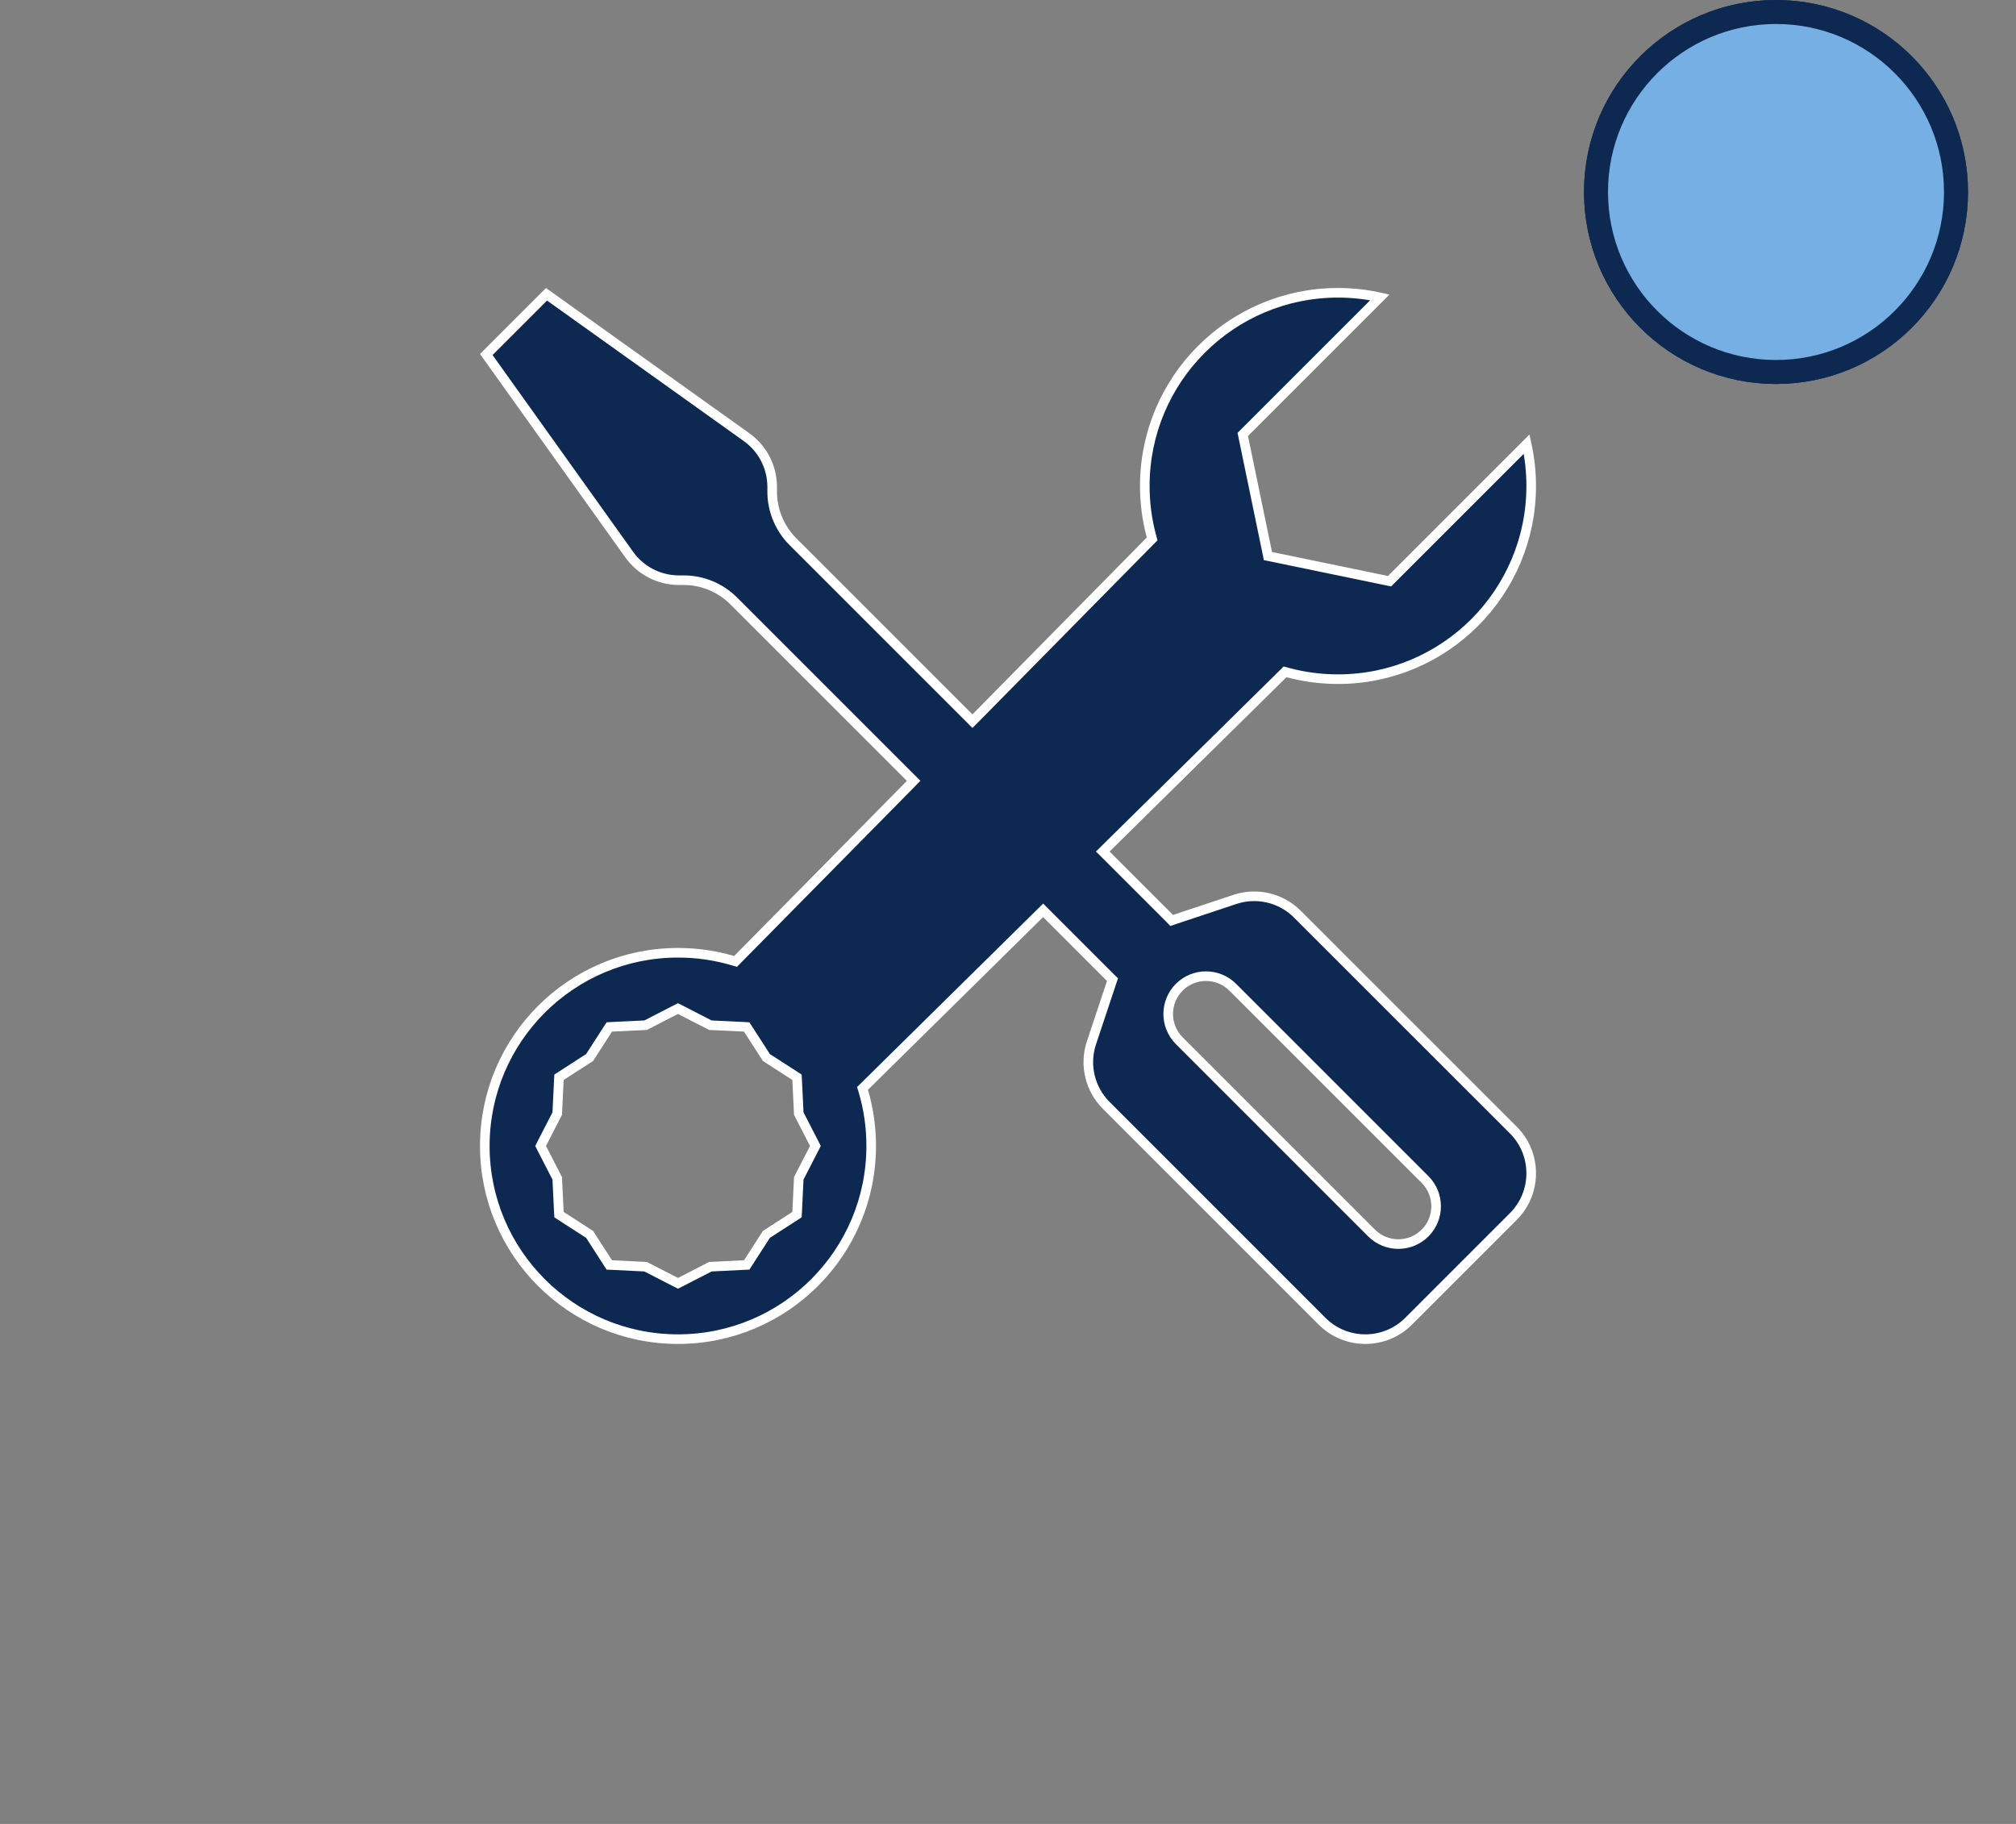 <svg width="42" height="38" viewBox="0 0 42 38" fill="none" xmlns="http://www.w3.org/2000/svg">
<rect x="0" y="0" width="42" height="38" fill="#808080" stroke="none"/>
<path d="M28.747 6.195L25.929 9.013L25.891 9.051L25.902 9.104L26.402 11.52L26.415 11.585L26.48 11.598L28.896 12.098L28.949 12.109L28.987 12.071L31.805 9.253C31.867 9.534 31.9 9.825 31.9 10.125C31.9 12.348 30.098 14.15 27.875 14.15C27.512 14.15 27.161 14.102 26.827 14.012L26.772 13.997L26.731 14.038L23.046 17.67L22.974 17.741L23.046 17.812L24.367 19.133L24.41 19.177L24.469 19.157L25.725 18.739C26.184 18.586 26.689 18.705 27.03 19.047L31.527 23.543C31.776 23.792 31.9 24.118 31.9 24.445C31.9 24.771 31.776 25.097 31.527 25.346L29.346 27.527C29.097 27.776 28.771 27.9 28.445 27.9C28.118 27.9 27.792 27.776 27.543 27.527L23.047 23.03C22.705 22.689 22.586 22.184 22.739 21.725L23.157 20.469L23.177 20.41L23.133 20.367L21.802 19.036L21.732 18.966L21.662 19.035L18.012 22.634L17.969 22.676L17.986 22.733C18.093 23.095 18.15 23.478 18.15 23.875C18.15 26.098 16.348 27.9 14.125 27.9C11.902 27.9 10.1 26.098 10.1 23.875C10.1 21.652 11.902 19.85 14.125 19.85C14.522 19.85 14.905 19.907 15.267 20.014L15.324 20.031L15.366 19.988L18.965 16.339L19.034 16.268L18.964 16.198L15.286 12.52C15.009 12.243 14.634 12.088 14.243 12.088H14.145C13.733 12.088 13.347 11.889 13.108 11.554L10.131 7.386L11.386 6.131L15.554 9.108C15.889 9.347 16.087 9.733 16.087 10.145V10.243C16.087 10.634 16.243 11.009 16.52 11.286L20.188 14.954L20.259 15.025L20.33 14.954L23.962 11.269L24.003 11.228L23.988 11.173C23.898 10.839 23.85 10.488 23.85 10.125C23.85 7.902 25.652 6.1 27.875 6.1C28.174 6.1 28.466 6.133 28.747 6.195ZM14.171 21.036L14.125 21.013L14.079 21.036L13.451 21.359L12.745 21.393L12.694 21.396L12.666 21.439L12.283 22.033L11.689 22.416L11.646 22.444L11.643 22.495L11.609 23.201L11.286 23.829L11.263 23.875L11.286 23.921L11.609 24.549L11.643 25.255L11.646 25.306L11.689 25.334L12.283 25.717L12.666 26.311L12.694 26.354L12.745 26.356L13.451 26.391L14.079 26.714L14.125 26.737L14.171 26.714L14.799 26.391L15.505 26.356L15.556 26.354L15.584 26.311L15.967 25.717L16.561 25.334L16.604 25.306L16.607 25.255L16.641 24.549L16.964 23.921L16.987 23.875L16.964 23.829L16.641 23.201L16.607 22.495L16.604 22.444L16.561 22.416L15.967 22.033L15.584 21.439L15.556 21.396L15.505 21.393L14.799 21.359L14.171 21.036ZM25.682 20.568C25.374 20.261 24.876 20.261 24.568 20.568C24.261 20.876 24.261 21.374 24.568 21.682L28.575 25.689C28.883 25.996 29.381 25.996 29.689 25.689C29.996 25.381 29.996 24.883 29.689 24.575L25.682 20.568Z" fill="#0D2952" stroke="white" stroke-width="0.2"/>
<circle cx="37" cy="4" r="3.75" fill="#76afe3" stroke="#0D2952" stroke-width="0.5"/>
<circle cx="37" cy="4" r="3.75" fill="#76afe3" stroke="#0D2952" stroke-width="0.5"/>
</svg>
